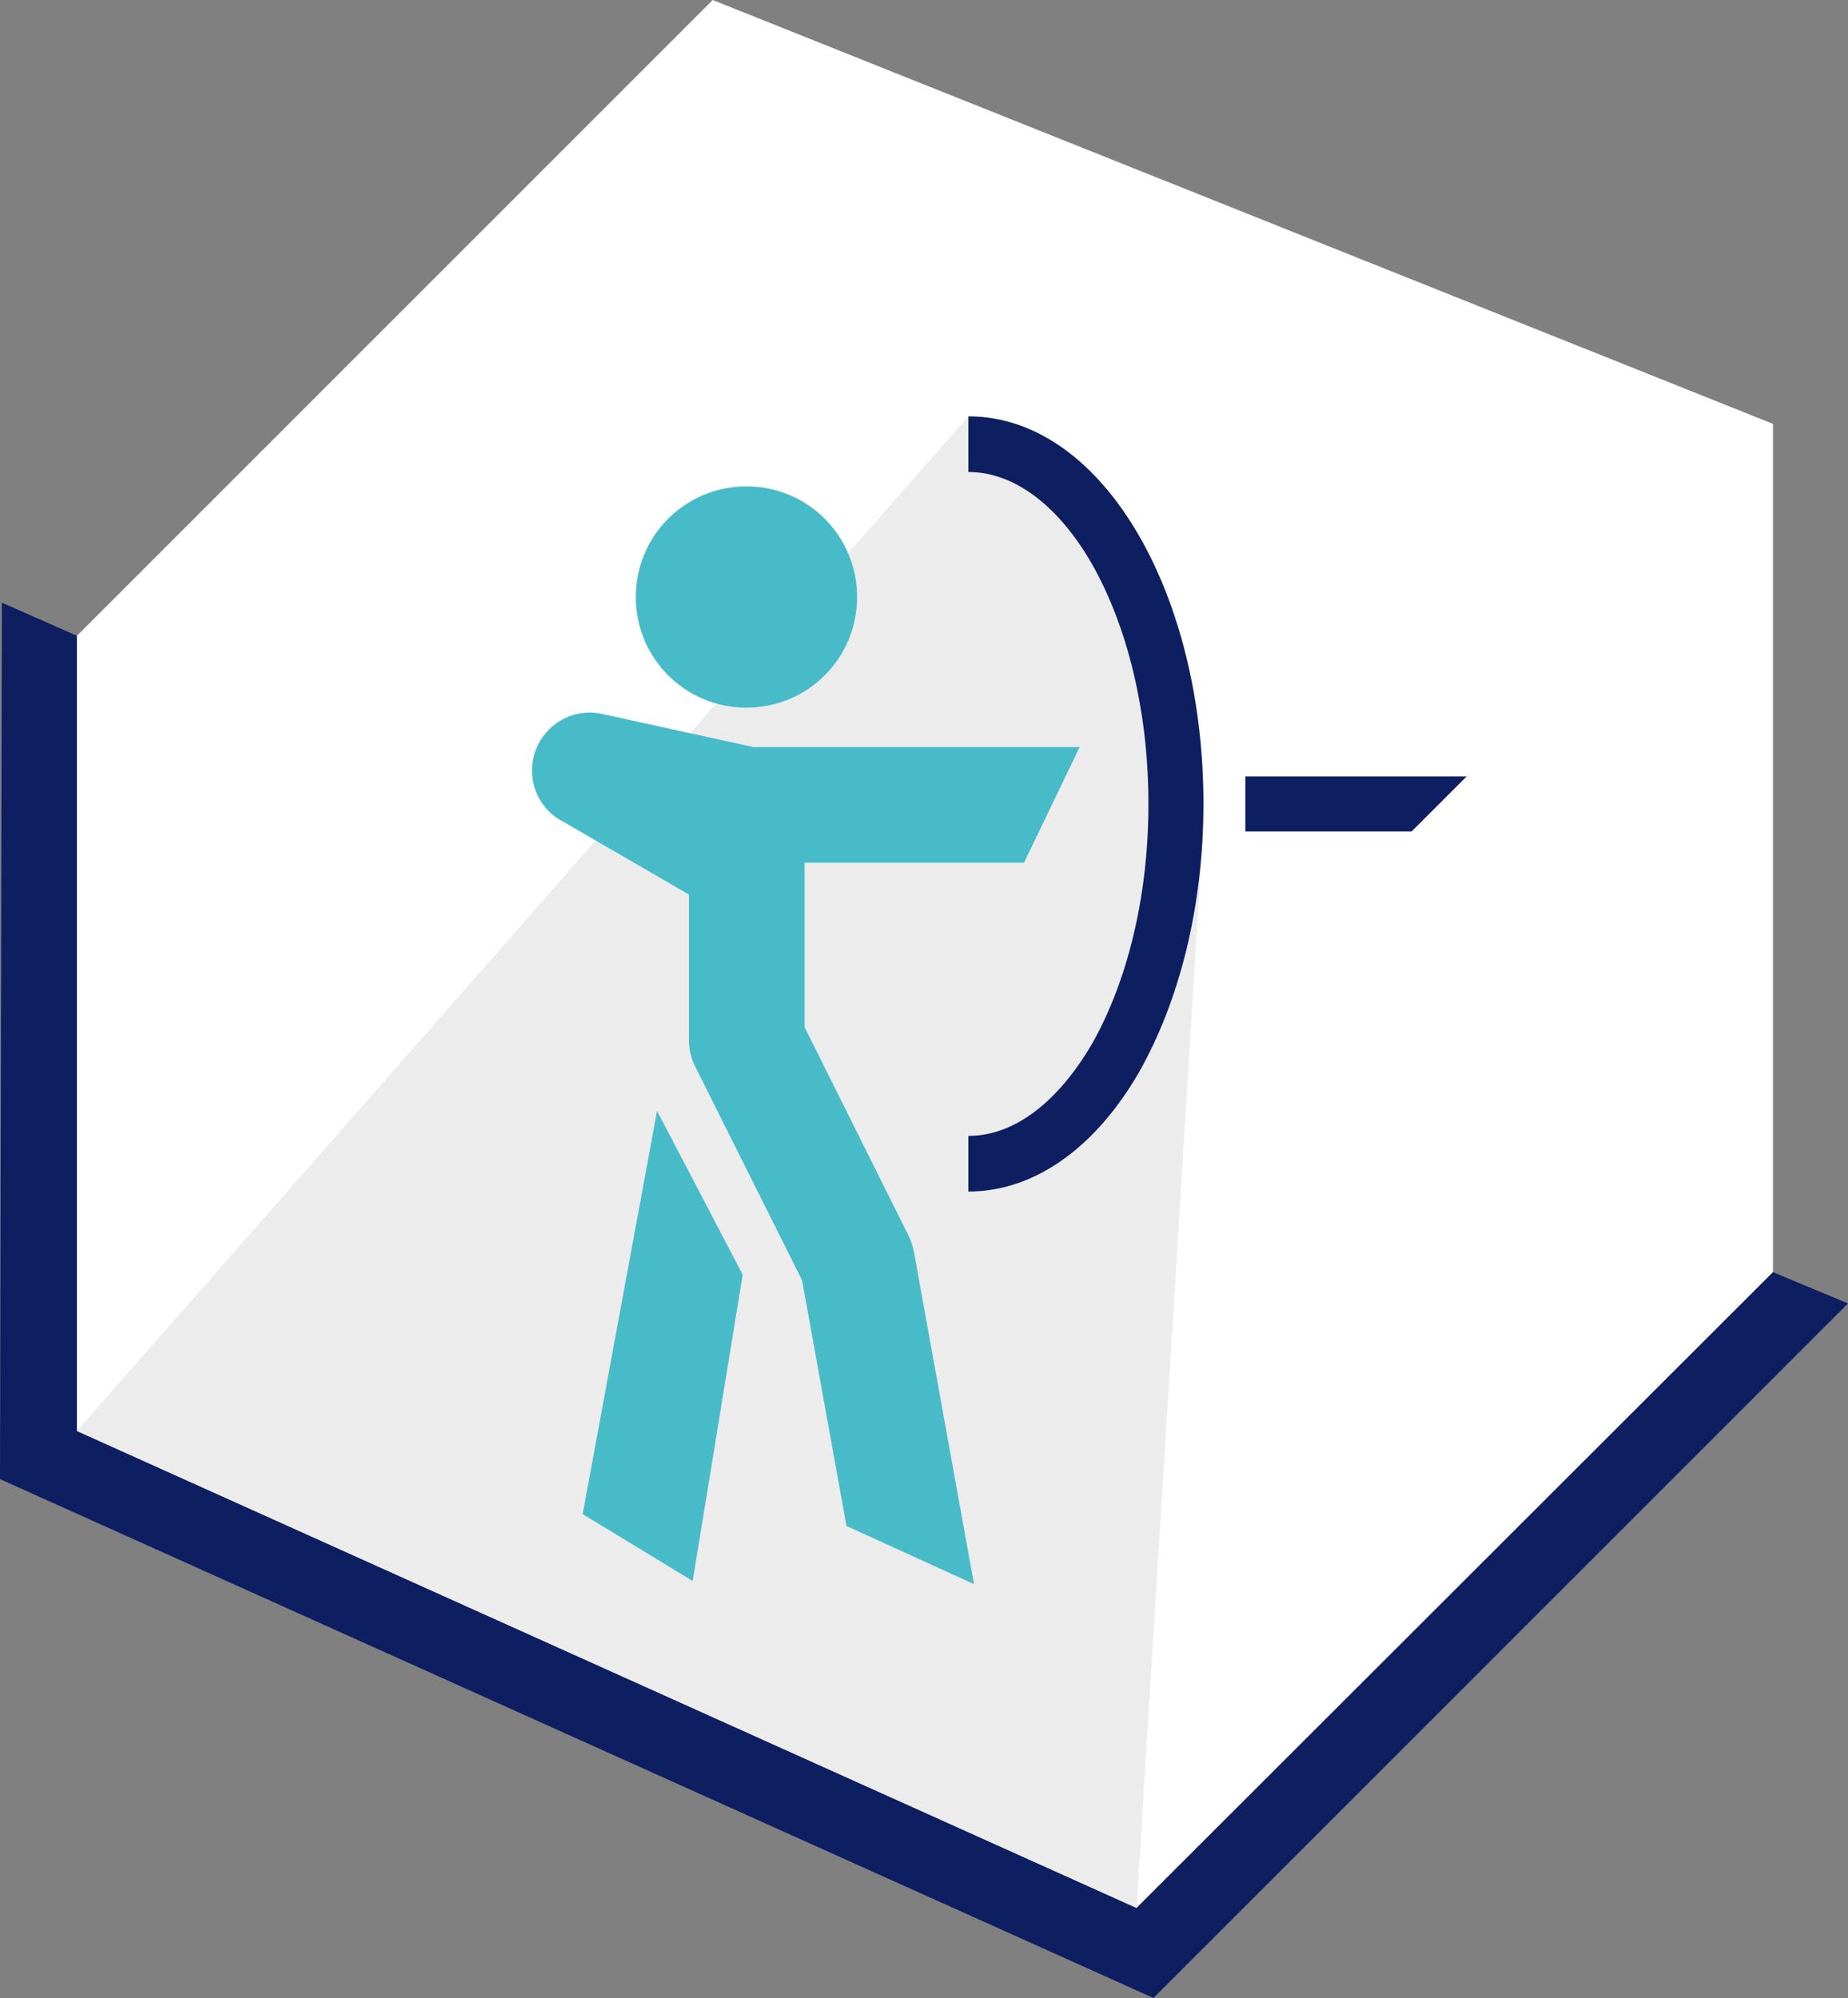 <?xml version="1.0" encoding="UTF-8"?> <svg xmlns="http://www.w3.org/2000/svg" xmlns:xlink="http://www.w3.org/1999/xlink" version="1.1" id="Слой_1" x="0px" y="0px" viewBox="0 0 295.6 319.6" style="enable-background:new 0 0 295.6 319.6;" xml:space="preserve"><rect x="0" y="0" width="295.6" height="319.6" fill="#808080" stroke="none"/> <style type="text/css"> .st0{fill-rule:evenodd;clip-rule:evenodd;fill:#0D1F61;} .st1{fill-rule:evenodd;clip-rule:evenodd;fill:#2EC7D6;} .st2{fill-rule:evenodd;clip-rule:evenodd;fill:#FFFFFF;} .st3{fill-rule:evenodd;clip-rule:evenodd;fill:#1BC6D6;} .st4{fill-rule:evenodd;clip-rule:evenodd;fill:#011F62;} .st5{fill-rule:evenodd;clip-rule:evenodd;fill:#EBEBEB;} .st6{clip-path:url(#SVGID_00000093142096771704017270000001134383923666895281_);fill-rule:evenodd;clip-rule:evenodd;fill:#2EC7D6;} .st7{clip-path:url(#SVGID_00000093142096771704017270000001134383923666895281_);} .st8{fill-rule:evenodd;clip-rule:evenodd;fill:#C4C5C5;} .st9{fill:none;stroke:#1BC6D6;stroke-width:5.669;stroke-linejoin:round;stroke-miterlimit:22.926;} .st10{fill:none;stroke:#1BC6D6;stroke-width:5.102;stroke-linejoin:round;stroke-miterlimit:22.926;} .st11{fill:none;stroke:#1BC6D6;stroke-width:2.835;stroke-linejoin:round;stroke-miterlimit:22.926;} .st12{fill:#011F62;} .st13{fill:none;stroke:#FFFFFF;stroke-width:5.669;stroke-linejoin:round;stroke-miterlimit:22.926;} .st14{fill:none;stroke:#FFFFFF;stroke-width:2.835;stroke-linejoin:round;stroke-miterlimit:22.926;} .st15{fill:none;stroke:#FFFFFF;stroke-width:5.102;stroke-linejoin:round;stroke-miterlimit:22.926;} .st16{fill:none;stroke:#011F62;stroke-width:5.669;stroke-linejoin:round;stroke-miterlimit:22.926;} .st17{fill:none;stroke:#1BC6D6;stroke-width:3.402;stroke-linejoin:round;stroke-miterlimit:22.926;} .st18{opacity:0.5;fill-rule:evenodd;clip-rule:evenodd;fill:#FFFFFF;} .st19{fill:#A5B1C2;} .st20{fill:#6F7782;} .st21{fill-rule:evenodd;clip-rule:evenodd;fill:#ECECEC;} .st22{fill:#F0C419;} .st23{fill:#0D1F61;} .st24{fill:#CC6F56;} .st25{fill:#00249C;} .st26{fill:#B2FF00;} .st27{fill:#975047;} .st28{clip-path:url(#SVGID_00000071522597963456713980000016781775252119604399_);} .st29{clip-path:url(#SVGID_00000151521761234929108340000005088821441537674684_);fill-rule:evenodd;clip-rule:evenodd;fill:#1BC6D6;} .st30{fill:#1BC6D6;} .st31{fill:#FFFFFF;} .st32{fill-rule:evenodd;clip-rule:evenodd;fill:#48BBC9;} .st33{fill:#251F60;} </style> <g> <g> <polygon class="st2" points="114,0 283.6,67.8 283.6,203.5 181.8,305.2 12.3,228.9 12.3,101.7 "></polygon> <polygon class="st0" points="12.3,228.9 181.8,305.2 283.6,203.5 295.6,208.5 184.5,319.6 0,236.6 0.3,96.4 12.3,101.7 "></polygon> </g> <polygon class="st21" points="12.3,228.9 181.8,305.2 192.4,133.4 174.5,83.4 154.9,66.6 "></polygon> <g> <path class="st32" d="M118.8,203.9l-8,49l-17.6-10.7l11.9-64.5L118.8,203.9L118.8,203.9z M119.4,77.8c9.8,0,17.7,7.9,17.7,17.7 c0,9.8-7.9,17.7-17.7,17.7c-9.8,0-17.7-7.9-17.7-17.7C101.7,85.7,109.6,77.8,119.4,77.8L119.4,77.8z M96.3,114.2 c-5-1.1-9.9,2.1-11,7.1c-0.9,4.2,1.2,8.4,4.9,10.2l20,11.6l0,23.3c0,1.6,0.4,3.1,1.1,4.4l17,34l7.1,39.3l20.4,9.3l-9.6-53.1 c-0.2-0.8-0.4-1.7-0.8-2.5l-16.7-33.5l0-26.3l35.1,0l8.9-18.5h-52.2L96.3,114.2z"></path> <path class="st0" d="M199.2,124.2l35.4,0l-8.8,8.8l-26.6,0V124.2L199.2,124.2z M154.9,66.6c10.9,0,20.5,7.3,27.3,19.1 c6.4,11.1,10.3,26.2,10.3,42.9c0,16.7-4,31.8-10.3,42.9c-6.8,11.8-16.5,19.1-27.3,19.1v-8.9c7.5,0,14.4-5.6,19.7-14.6 c5.6-9.8,9.1-23.4,9.1-38.5c0-15.1-3.5-28.7-9.1-38.5c-5.2-9-12.2-14.6-19.7-14.6V66.6z"></path> </g> </g> </svg> 
